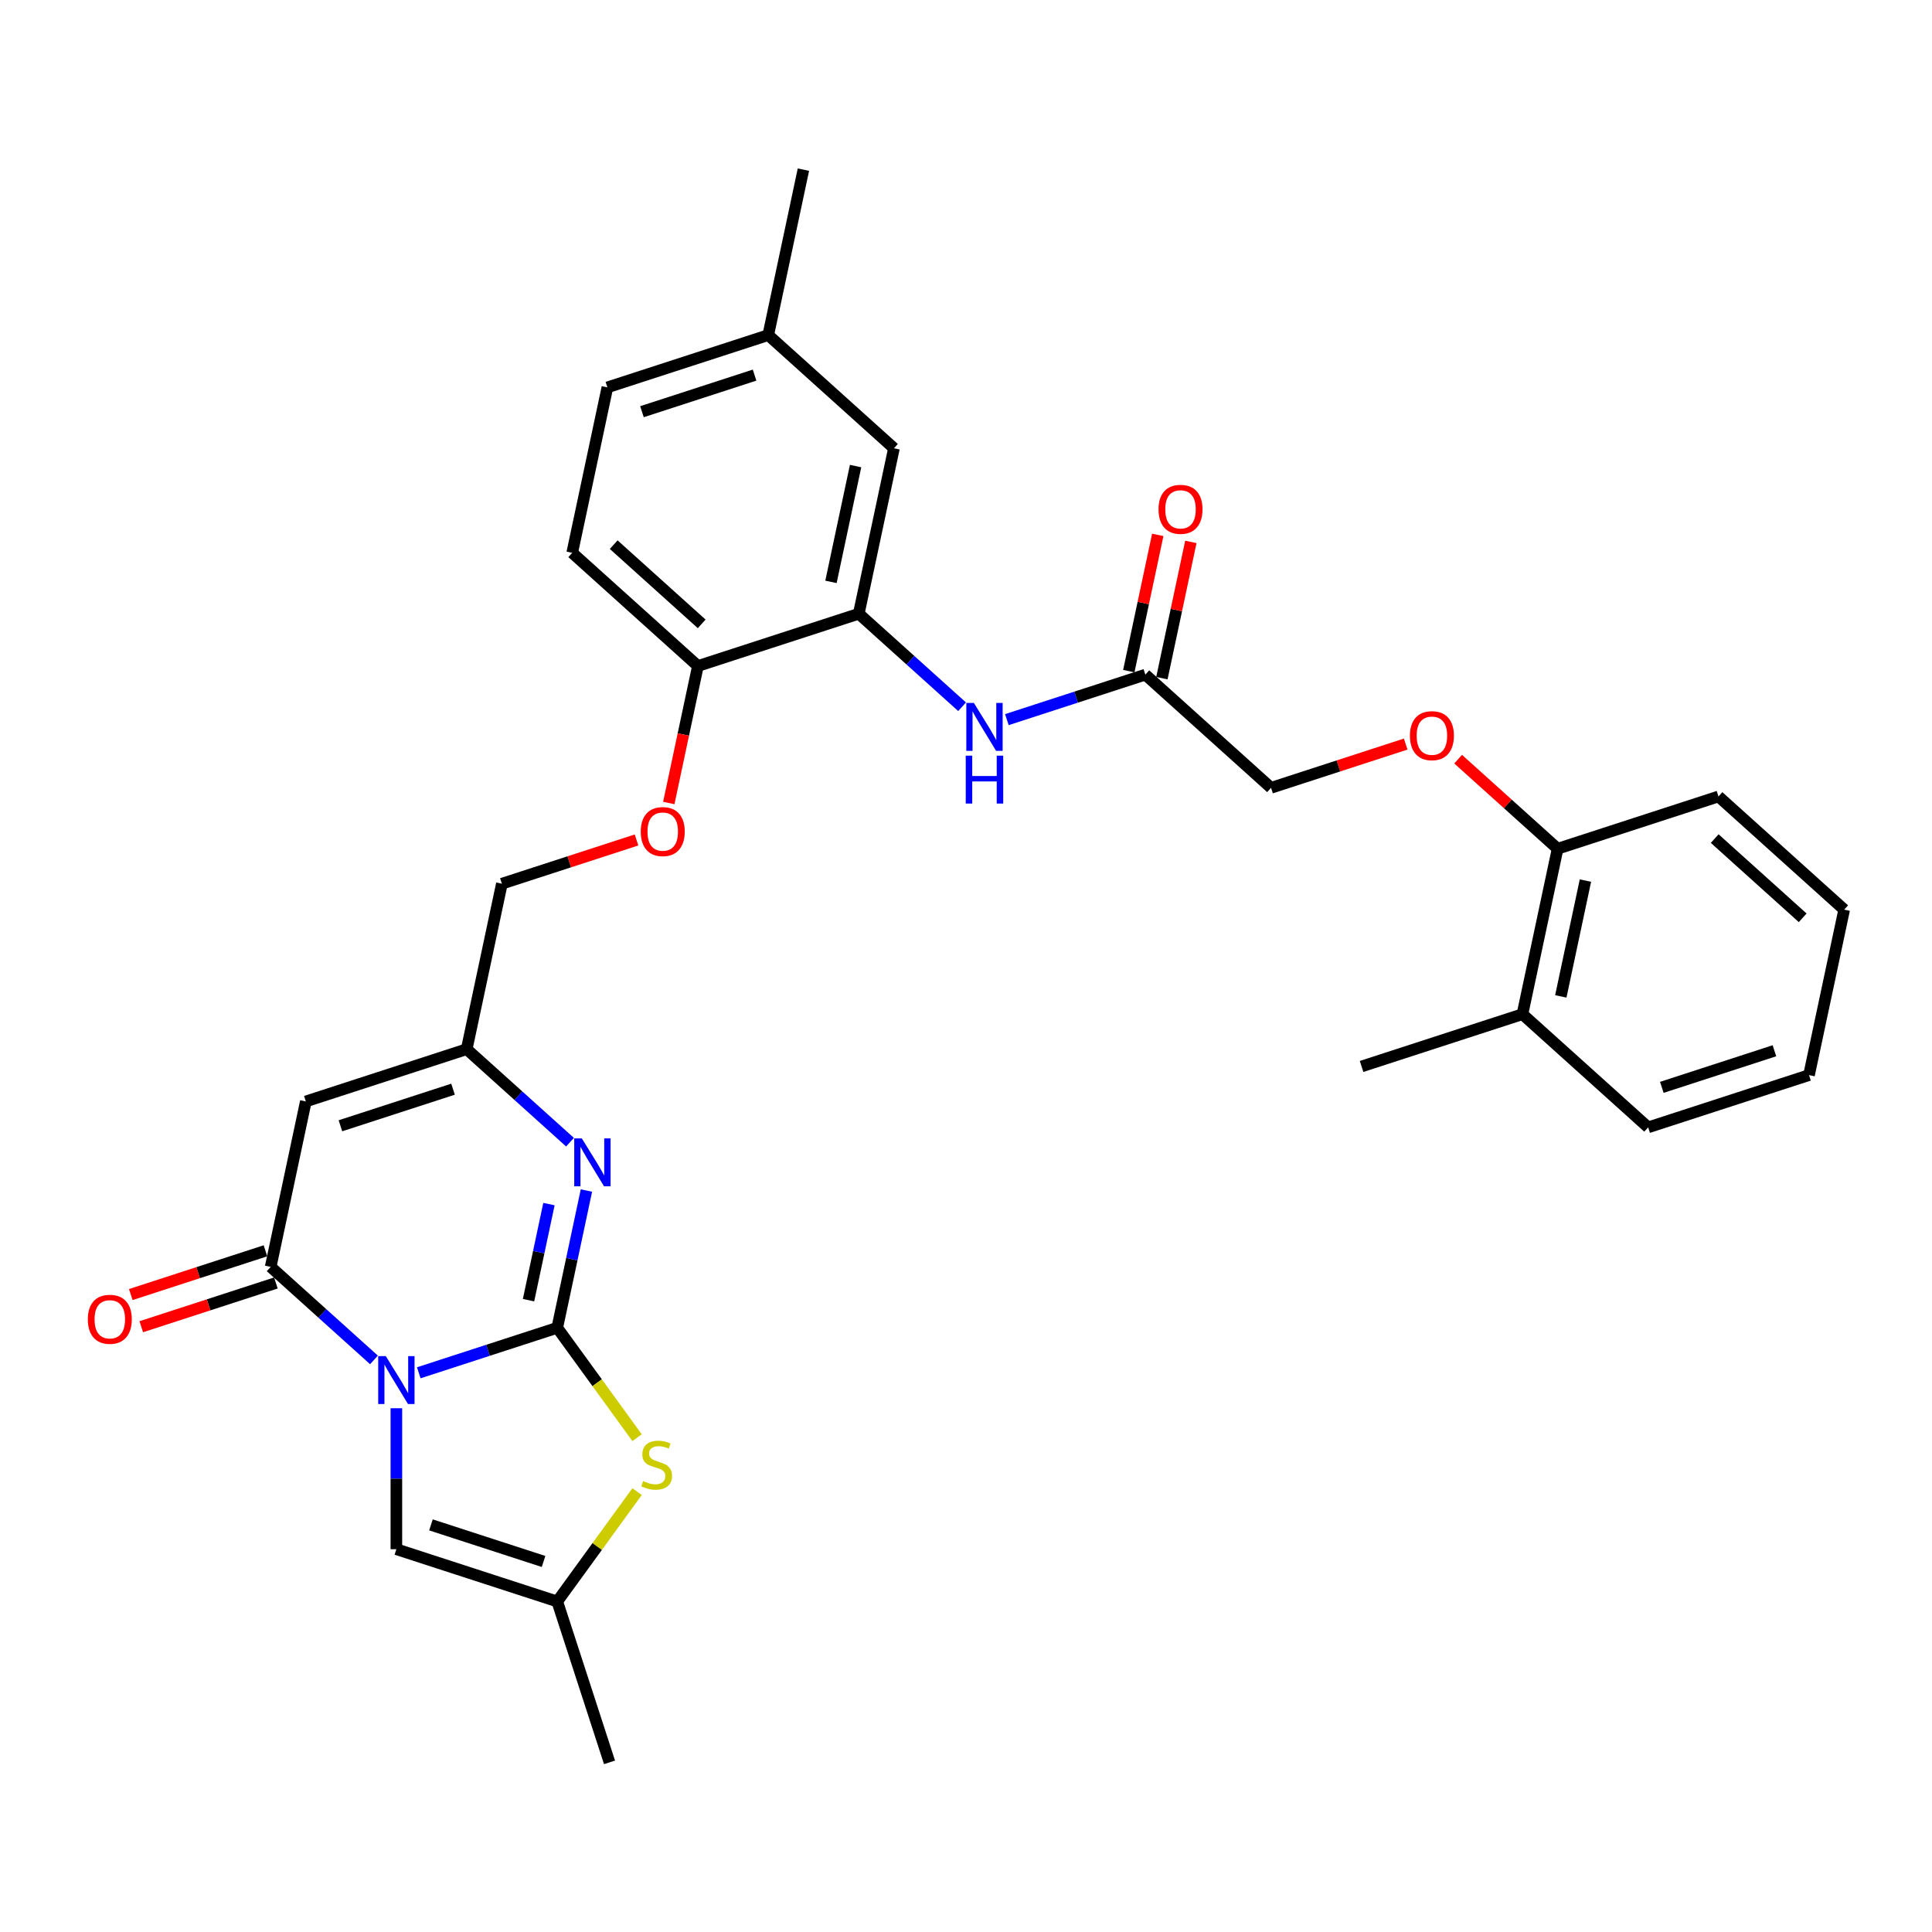 <?xml version='1.0' encoding='iso-8859-1'?>
<svg version='1.1' baseProfile='full'
              xmlns='http://www.w3.org/2000/svg'
                      xmlns:rdkit='http://www.rdkit.org/xml'
                      xmlns:xlink='http://www.w3.org/1999/xlink'
                  xml:space='preserve'
width='1000px' height='1000px' viewBox='0 0 1000 1000'>
<!-- END OF HEADER -->
<rect style='opacity:1.0;fill:#FFFFFF;stroke:none' width='1000' height='1000' x='0' y='0'> </rect>
<path class='bond-0' d='M 216.754,710.554 L 252.591,698.91' style='fill:none;fill-rule:evenodd;stroke:#0000FF;stroke-width:6px;stroke-linecap:butt;stroke-linejoin:miter;stroke-opacity:1' />
<path class='bond-0' d='M 252.591,698.91 L 288.428,687.266' style='fill:none;fill-rule:evenodd;stroke:#000000;stroke-width:6px;stroke-linecap:butt;stroke-linejoin:miter;stroke-opacity:1' />
<path class='bond-1' d='M 193.571,703.884 L 166.836,679.811' style='fill:none;fill-rule:evenodd;stroke:#0000FF;stroke-width:6px;stroke-linecap:butt;stroke-linejoin:miter;stroke-opacity:1' />
<path class='bond-1' d='M 166.836,679.811 L 140.101,655.738' style='fill:none;fill-rule:evenodd;stroke:#000000;stroke-width:6px;stroke-linecap:butt;stroke-linejoin:miter;stroke-opacity:1' />
<path class='bond-5' d='M 205.163,728.906 L 205.163,765.388' style='fill:none;fill-rule:evenodd;stroke:#0000FF;stroke-width:6px;stroke-linecap:butt;stroke-linejoin:miter;stroke-opacity:1' />
<path class='bond-5' d='M 205.163,765.388 L 205.163,801.87' style='fill:none;fill-rule:evenodd;stroke:#000000;stroke-width:6px;stroke-linecap:butt;stroke-linejoin:miter;stroke-opacity:1' />
<path class='bond-2' d='M 288.428,687.266 L 295.979,651.741' style='fill:none;fill-rule:evenodd;stroke:#000000;stroke-width:6px;stroke-linecap:butt;stroke-linejoin:miter;stroke-opacity:1' />
<path class='bond-2' d='M 295.979,651.741 L 303.53,616.216' style='fill:none;fill-rule:evenodd;stroke:#0000FF;stroke-width:6px;stroke-linecap:butt;stroke-linejoin:miter;stroke-opacity:1' />
<path class='bond-2' d='M 273.566,672.968 L 278.851,648.1' style='fill:none;fill-rule:evenodd;stroke:#000000;stroke-width:6px;stroke-linecap:butt;stroke-linejoin:miter;stroke-opacity:1' />
<path class='bond-2' d='M 278.851,648.1 L 284.137,623.233' style='fill:none;fill-rule:evenodd;stroke:#0000FF;stroke-width:6px;stroke-linecap:butt;stroke-linejoin:miter;stroke-opacity:1' />
<path class='bond-4' d='M 288.428,687.266 L 309.089,715.704' style='fill:none;fill-rule:evenodd;stroke:#000000;stroke-width:6px;stroke-linecap:butt;stroke-linejoin:miter;stroke-opacity:1' />
<path class='bond-4' d='M 309.089,715.704 L 329.75,744.141' style='fill:none;fill-rule:evenodd;stroke:#CCCC00;stroke-width:6px;stroke-linecap:butt;stroke-linejoin:miter;stroke-opacity:1' />
<path class='bond-3' d='M 140.101,655.738 L 158.303,570.102' style='fill:none;fill-rule:evenodd;stroke:#000000;stroke-width:6px;stroke-linecap:butt;stroke-linejoin:miter;stroke-opacity:1' />
<path class='bond-12' d='M 137.395,647.412 L 102.548,658.735' style='fill:none;fill-rule:evenodd;stroke:#000000;stroke-width:6px;stroke-linecap:butt;stroke-linejoin:miter;stroke-opacity:1' />
<path class='bond-12' d='M 102.548,658.735 L 67.701,670.057' style='fill:none;fill-rule:evenodd;stroke:#FF0000;stroke-width:6px;stroke-linecap:butt;stroke-linejoin:miter;stroke-opacity:1' />
<path class='bond-12' d='M 142.806,664.065 L 107.959,675.388' style='fill:none;fill-rule:evenodd;stroke:#000000;stroke-width:6px;stroke-linecap:butt;stroke-linejoin:miter;stroke-opacity:1' />
<path class='bond-12' d='M 107.959,675.388 L 73.112,686.71' style='fill:none;fill-rule:evenodd;stroke:#FF0000;stroke-width:6px;stroke-linecap:butt;stroke-linejoin:miter;stroke-opacity:1' />
<path class='bond-32' d='M 295.039,591.193 L 268.303,567.12' style='fill:none;fill-rule:evenodd;stroke:#0000FF;stroke-width:6px;stroke-linecap:butt;stroke-linejoin:miter;stroke-opacity:1' />
<path class='bond-32' d='M 268.303,567.12 L 241.568,543.048' style='fill:none;fill-rule:evenodd;stroke:#000000;stroke-width:6px;stroke-linecap:butt;stroke-linejoin:miter;stroke-opacity:1' />
<path class='bond-6' d='M 158.303,570.102 L 241.568,543.048' style='fill:none;fill-rule:evenodd;stroke:#000000;stroke-width:6px;stroke-linecap:butt;stroke-linejoin:miter;stroke-opacity:1' />
<path class='bond-6' d='M 176.204,582.697 L 234.489,563.759' style='fill:none;fill-rule:evenodd;stroke:#000000;stroke-width:6px;stroke-linecap:butt;stroke-linejoin:miter;stroke-opacity:1' />
<path class='bond-31' d='M 329.75,772.05 L 309.089,800.487' style='fill:none;fill-rule:evenodd;stroke:#CCCC00;stroke-width:6px;stroke-linecap:butt;stroke-linejoin:miter;stroke-opacity:1' />
<path class='bond-31' d='M 309.089,800.487 L 288.428,828.925' style='fill:none;fill-rule:evenodd;stroke:#000000;stroke-width:6px;stroke-linecap:butt;stroke-linejoin:miter;stroke-opacity:1' />
<path class='bond-7' d='M 205.163,801.87 L 288.428,828.925' style='fill:none;fill-rule:evenodd;stroke:#000000;stroke-width:6px;stroke-linecap:butt;stroke-linejoin:miter;stroke-opacity:1' />
<path class='bond-7' d='M 223.063,789.276 L 281.349,808.214' style='fill:none;fill-rule:evenodd;stroke:#000000;stroke-width:6px;stroke-linecap:butt;stroke-linejoin:miter;stroke-opacity:1' />
<path class='bond-18' d='M 241.568,543.048 L 259.771,457.411' style='fill:none;fill-rule:evenodd;stroke:#000000;stroke-width:6px;stroke-linecap:butt;stroke-linejoin:miter;stroke-opacity:1' />
<path class='bond-24' d='M 288.428,828.925 L 315.482,912.19' style='fill:none;fill-rule:evenodd;stroke:#000000;stroke-width:6px;stroke-linecap:butt;stroke-linejoin:miter;stroke-opacity:1' />
<path class='bond-8' d='M 444.503,317.666 L 361.238,344.72' style='fill:none;fill-rule:evenodd;stroke:#000000;stroke-width:6px;stroke-linecap:butt;stroke-linejoin:miter;stroke-opacity:1' />
<path class='bond-9' d='M 444.503,317.666 L 471.238,341.738' style='fill:none;fill-rule:evenodd;stroke:#000000;stroke-width:6px;stroke-linecap:butt;stroke-linejoin:miter;stroke-opacity:1' />
<path class='bond-9' d='M 471.238,341.738 L 497.973,365.811' style='fill:none;fill-rule:evenodd;stroke:#0000FF;stroke-width:6px;stroke-linecap:butt;stroke-linejoin:miter;stroke-opacity:1' />
<path class='bond-14' d='M 444.503,317.666 L 462.705,232.029' style='fill:none;fill-rule:evenodd;stroke:#000000;stroke-width:6px;stroke-linecap:butt;stroke-linejoin:miter;stroke-opacity:1' />
<path class='bond-14' d='M 430.106,301.18 L 442.848,241.234' style='fill:none;fill-rule:evenodd;stroke:#000000;stroke-width:6px;stroke-linecap:butt;stroke-linejoin:miter;stroke-opacity:1' />
<path class='bond-10' d='M 521.156,372.482 L 556.993,360.838' style='fill:none;fill-rule:evenodd;stroke:#0000FF;stroke-width:6px;stroke-linecap:butt;stroke-linejoin:miter;stroke-opacity:1' />
<path class='bond-10' d='M 556.993,360.838 L 592.83,349.194' style='fill:none;fill-rule:evenodd;stroke:#000000;stroke-width:6px;stroke-linecap:butt;stroke-linejoin:miter;stroke-opacity:1' />
<path class='bond-17' d='M 601.393,351.014 L 608.889,315.751' style='fill:none;fill-rule:evenodd;stroke:#000000;stroke-width:6px;stroke-linecap:butt;stroke-linejoin:miter;stroke-opacity:1' />
<path class='bond-17' d='M 608.889,315.751 L 616.384,280.488' style='fill:none;fill-rule:evenodd;stroke:#FF0000;stroke-width:6px;stroke-linecap:butt;stroke-linejoin:miter;stroke-opacity:1' />
<path class='bond-17' d='M 584.266,347.373 L 591.761,312.111' style='fill:none;fill-rule:evenodd;stroke:#000000;stroke-width:6px;stroke-linecap:butt;stroke-linejoin:miter;stroke-opacity:1' />
<path class='bond-17' d='M 591.761,312.111 L 599.257,276.848' style='fill:none;fill-rule:evenodd;stroke:#FF0000;stroke-width:6px;stroke-linecap:butt;stroke-linejoin:miter;stroke-opacity:1' />
<path class='bond-21' d='M 592.83,349.194 L 657.892,407.776' style='fill:none;fill-rule:evenodd;stroke:#000000;stroke-width:6px;stroke-linecap:butt;stroke-linejoin:miter;stroke-opacity:1' />
<path class='bond-11' d='M 361.238,344.72 L 353.702,380.175' style='fill:none;fill-rule:evenodd;stroke:#000000;stroke-width:6px;stroke-linecap:butt;stroke-linejoin:miter;stroke-opacity:1' />
<path class='bond-11' d='M 353.702,380.175 L 346.166,415.631' style='fill:none;fill-rule:evenodd;stroke:#FF0000;stroke-width:6px;stroke-linecap:butt;stroke-linejoin:miter;stroke-opacity:1' />
<path class='bond-20' d='M 361.238,344.72 L 296.176,286.138' style='fill:none;fill-rule:evenodd;stroke:#000000;stroke-width:6px;stroke-linecap:butt;stroke-linejoin:miter;stroke-opacity:1' />
<path class='bond-20' d='M 363.195,322.92 L 317.652,281.913' style='fill:none;fill-rule:evenodd;stroke:#000000;stroke-width:6px;stroke-linecap:butt;stroke-linejoin:miter;stroke-opacity:1' />
<path class='bond-13' d='M 329.465,434.766 L 294.618,446.088' style='fill:none;fill-rule:evenodd;stroke:#FF0000;stroke-width:6px;stroke-linecap:butt;stroke-linejoin:miter;stroke-opacity:1' />
<path class='bond-13' d='M 294.618,446.088 L 259.771,457.411' style='fill:none;fill-rule:evenodd;stroke:#000000;stroke-width:6px;stroke-linecap:butt;stroke-linejoin:miter;stroke-opacity:1' />
<path class='bond-33' d='M 462.705,232.029 L 397.643,173.447' style='fill:none;fill-rule:evenodd;stroke:#000000;stroke-width:6px;stroke-linecap:butt;stroke-linejoin:miter;stroke-opacity:1' />
<path class='bond-15' d='M 727.586,385.131 L 692.739,396.453' style='fill:none;fill-rule:evenodd;stroke:#FF0000;stroke-width:6px;stroke-linecap:butt;stroke-linejoin:miter;stroke-opacity:1' />
<path class='bond-15' d='M 692.739,396.453 L 657.892,407.776' style='fill:none;fill-rule:evenodd;stroke:#000000;stroke-width:6px;stroke-linecap:butt;stroke-linejoin:miter;stroke-opacity:1' />
<path class='bond-16' d='M 754.727,392.94 L 780.473,416.122' style='fill:none;fill-rule:evenodd;stroke:#FF0000;stroke-width:6px;stroke-linecap:butt;stroke-linejoin:miter;stroke-opacity:1' />
<path class='bond-16' d='M 780.473,416.122 L 806.219,439.304' style='fill:none;fill-rule:evenodd;stroke:#000000;stroke-width:6px;stroke-linecap:butt;stroke-linejoin:miter;stroke-opacity:1' />
<path class='bond-19' d='M 806.219,439.304 L 788.016,524.94' style='fill:none;fill-rule:evenodd;stroke:#000000;stroke-width:6px;stroke-linecap:butt;stroke-linejoin:miter;stroke-opacity:1' />
<path class='bond-19' d='M 820.616,455.79 L 807.874,515.735' style='fill:none;fill-rule:evenodd;stroke:#000000;stroke-width:6px;stroke-linecap:butt;stroke-linejoin:miter;stroke-opacity:1' />
<path class='bond-25' d='M 806.219,439.304 L 889.483,412.249' style='fill:none;fill-rule:evenodd;stroke:#000000;stroke-width:6px;stroke-linecap:butt;stroke-linejoin:miter;stroke-opacity:1' />
<path class='bond-26' d='M 788.016,524.94 L 704.751,551.995' style='fill:none;fill-rule:evenodd;stroke:#000000;stroke-width:6px;stroke-linecap:butt;stroke-linejoin:miter;stroke-opacity:1' />
<path class='bond-27' d='M 788.016,524.94 L 853.078,583.522' style='fill:none;fill-rule:evenodd;stroke:#000000;stroke-width:6px;stroke-linecap:butt;stroke-linejoin:miter;stroke-opacity:1' />
<path class='bond-23' d='M 296.176,286.138 L 314.379,200.501' style='fill:none;fill-rule:evenodd;stroke:#000000;stroke-width:6px;stroke-linecap:butt;stroke-linejoin:miter;stroke-opacity:1' />
<path class='bond-22' d='M 397.643,173.447 L 314.379,200.501' style='fill:none;fill-rule:evenodd;stroke:#000000;stroke-width:6px;stroke-linecap:butt;stroke-linejoin:miter;stroke-opacity:1' />
<path class='bond-22' d='M 390.564,194.158 L 332.279,213.096' style='fill:none;fill-rule:evenodd;stroke:#000000;stroke-width:6px;stroke-linecap:butt;stroke-linejoin:miter;stroke-opacity:1' />
<path class='bond-28' d='M 397.643,173.447 L 415.846,87.811' style='fill:none;fill-rule:evenodd;stroke:#000000;stroke-width:6px;stroke-linecap:butt;stroke-linejoin:miter;stroke-opacity:1' />
<path class='bond-29' d='M 889.483,412.249 L 954.545,470.832' style='fill:none;fill-rule:evenodd;stroke:#000000;stroke-width:6px;stroke-linecap:butt;stroke-linejoin:miter;stroke-opacity:1' />
<path class='bond-29' d='M 887.526,434.049 L 933.07,475.057' style='fill:none;fill-rule:evenodd;stroke:#000000;stroke-width:6px;stroke-linecap:butt;stroke-linejoin:miter;stroke-opacity:1' />
<path class='bond-34' d='M 853.078,583.522 L 936.343,556.468' style='fill:none;fill-rule:evenodd;stroke:#000000;stroke-width:6px;stroke-linecap:butt;stroke-linejoin:miter;stroke-opacity:1' />
<path class='bond-34' d='M 860.157,562.811 L 918.442,543.873' style='fill:none;fill-rule:evenodd;stroke:#000000;stroke-width:6px;stroke-linecap:butt;stroke-linejoin:miter;stroke-opacity:1' />
<path class='bond-30' d='M 954.545,470.832 L 936.343,556.468' style='fill:none;fill-rule:evenodd;stroke:#000000;stroke-width:6px;stroke-linecap:butt;stroke-linejoin:miter;stroke-opacity:1' />
<path  class='atom-0' d='M 199.682 701.924
L 207.807 715.056
Q 208.612 716.352, 209.908 718.698
Q 211.204 721.045, 211.274 721.185
L 211.274 701.924
L 214.566 701.924
L 214.566 726.718
L 211.169 726.718
L 202.449 712.36
Q 201.433 710.679, 200.348 708.753
Q 199.297 706.826, 198.982 706.231
L 198.982 726.718
L 195.76 726.718
L 195.76 701.924
L 199.682 701.924
' fill='#0000FF'/>
<path  class='atom-3' d='M 301.15 589.233
L 309.274 602.365
Q 310.08 603.661, 311.375 606.007
Q 312.671 608.354, 312.741 608.494
L 312.741 589.233
L 316.033 589.233
L 316.033 614.027
L 312.636 614.027
L 303.916 599.669
Q 302.901 597.988, 301.815 596.062
Q 300.764 594.136, 300.449 593.54
L 300.449 614.027
L 297.227 614.027
L 297.227 589.233
L 301.15 589.233
' fill='#0000FF'/>
<path  class='atom-5' d='M 332.884 766.605
Q 333.164 766.71, 334.32 767.201
Q 335.476 767.691, 336.736 768.006
Q 338.032 768.286, 339.293 768.286
Q 341.639 768.286, 343.005 767.166
Q 344.371 766.01, 344.371 764.014
Q 344.371 762.648, 343.67 761.808
Q 343.005 760.967, 341.954 760.512
Q 340.904 760.057, 339.153 759.531
Q 336.946 758.866, 335.616 758.236
Q 334.32 757.605, 333.374 756.275
Q 332.464 754.944, 332.464 752.702
Q 332.464 749.586, 334.565 747.66
Q 336.701 745.734, 340.904 745.734
Q 343.775 745.734, 347.032 747.099
L 346.227 749.796
Q 343.25 748.57, 341.009 748.57
Q 338.592 748.57, 337.262 749.586
Q 335.931 750.566, 335.966 752.282
Q 335.966 753.613, 336.631 754.418
Q 337.332 755.224, 338.312 755.679
Q 339.328 756.134, 341.009 756.66
Q 343.25 757.36, 344.581 758.061
Q 345.911 758.761, 346.857 760.197
Q 347.838 761.598, 347.838 764.014
Q 347.838 767.446, 345.526 769.302
Q 343.25 771.123, 339.433 771.123
Q 337.227 771.123, 335.546 770.633
Q 333.9 770.177, 331.939 769.372
L 332.884 766.605
' fill='#CCCC00'/>
<path  class='atom-10' d='M 504.084 363.851
L 512.209 376.983
Q 513.014 378.279, 514.31 380.625
Q 515.606 382.972, 515.676 383.112
L 515.676 363.851
L 518.968 363.851
L 518.968 388.645
L 515.571 388.645
L 506.851 374.287
Q 505.835 372.606, 504.75 370.68
Q 503.699 368.754, 503.384 368.158
L 503.384 388.645
L 500.162 388.645
L 500.162 363.851
L 504.084 363.851
' fill='#0000FF'/>
<path  class='atom-10' d='M 499.864 391.124
L 503.226 391.124
L 503.226 401.665
L 515.903 401.665
L 515.903 391.124
L 519.265 391.124
L 519.265 415.919
L 515.903 415.919
L 515.903 404.467
L 503.226 404.467
L 503.226 415.919
L 499.864 415.919
L 499.864 391.124
' fill='#0000FF'/>
<path  class='atom-13' d='M 45.455 682.863
Q 45.455 676.91, 48.396 673.583
Q 51.338 670.256, 56.836 670.256
Q 62.334 670.256, 65.276 673.583
Q 68.218 676.91, 68.218 682.863
Q 68.218 688.886, 65.241 692.318
Q 62.264 695.715, 56.836 695.715
Q 51.373 695.715, 48.396 692.318
Q 45.455 688.921, 45.455 682.863
M 56.836 692.914
Q 60.618 692.914, 62.649 690.392
Q 64.716 687.836, 64.716 682.863
Q 64.716 677.995, 62.649 675.544
Q 60.618 673.057, 56.836 673.057
Q 53.054 673.057, 50.988 675.509
Q 48.956 677.96, 48.956 682.863
Q 48.956 687.871, 50.988 690.392
Q 53.054 692.914, 56.836 692.914
' fill='#FF0000'/>
<path  class='atom-14' d='M 331.654 430.427
Q 331.654 424.473, 334.596 421.146
Q 337.537 417.82, 343.035 417.82
Q 348.534 417.82, 351.475 421.146
Q 354.417 424.473, 354.417 430.427
Q 354.417 436.45, 351.44 439.882
Q 348.464 443.279, 343.035 443.279
Q 337.572 443.279, 334.596 439.882
Q 331.654 436.485, 331.654 430.427
M 343.035 440.477
Q 346.818 440.477, 348.849 437.956
Q 350.915 435.4, 350.915 430.427
Q 350.915 425.559, 348.849 423.108
Q 346.818 420.621, 343.035 420.621
Q 339.253 420.621, 337.187 423.073
Q 335.156 425.524, 335.156 430.427
Q 335.156 435.435, 337.187 437.956
Q 339.253 440.477, 343.035 440.477
' fill='#FF0000'/>
<path  class='atom-16' d='M 729.775 380.792
Q 729.775 374.838, 732.717 371.511
Q 735.658 368.184, 741.156 368.184
Q 746.655 368.184, 749.596 371.511
Q 752.538 374.838, 752.538 380.792
Q 752.538 386.815, 749.561 390.247
Q 746.585 393.644, 741.156 393.644
Q 735.693 393.644, 732.717 390.247
Q 729.775 386.85, 729.775 380.792
M 741.156 390.842
Q 744.939 390.842, 746.97 388.321
Q 749.036 385.764, 749.036 380.792
Q 749.036 375.924, 746.97 373.472
Q 744.939 370.986, 741.156 370.986
Q 737.374 370.986, 735.308 373.437
Q 733.277 375.889, 733.277 380.792
Q 733.277 385.799, 735.308 388.321
Q 737.374 390.842, 741.156 390.842
' fill='#FF0000'/>
<path  class='atom-18' d='M 599.651 263.627
Q 599.651 257.674, 602.592 254.347
Q 605.534 251.02, 611.032 251.02
Q 616.53 251.02, 619.472 254.347
Q 622.414 257.674, 622.414 263.627
Q 622.414 269.651, 619.437 273.083
Q 616.46 276.479, 611.032 276.479
Q 605.569 276.479, 602.592 273.083
Q 599.651 269.686, 599.651 263.627
M 611.032 273.678
Q 614.814 273.678, 616.846 271.156
Q 618.912 268.6, 618.912 263.627
Q 618.912 258.759, 616.846 256.308
Q 614.814 253.822, 611.032 253.822
Q 607.25 253.822, 605.184 256.273
Q 603.153 258.724, 603.153 263.627
Q 603.153 268.635, 605.184 271.156
Q 607.25 273.678, 611.032 273.678
' fill='#FF0000'/>
</svg>
